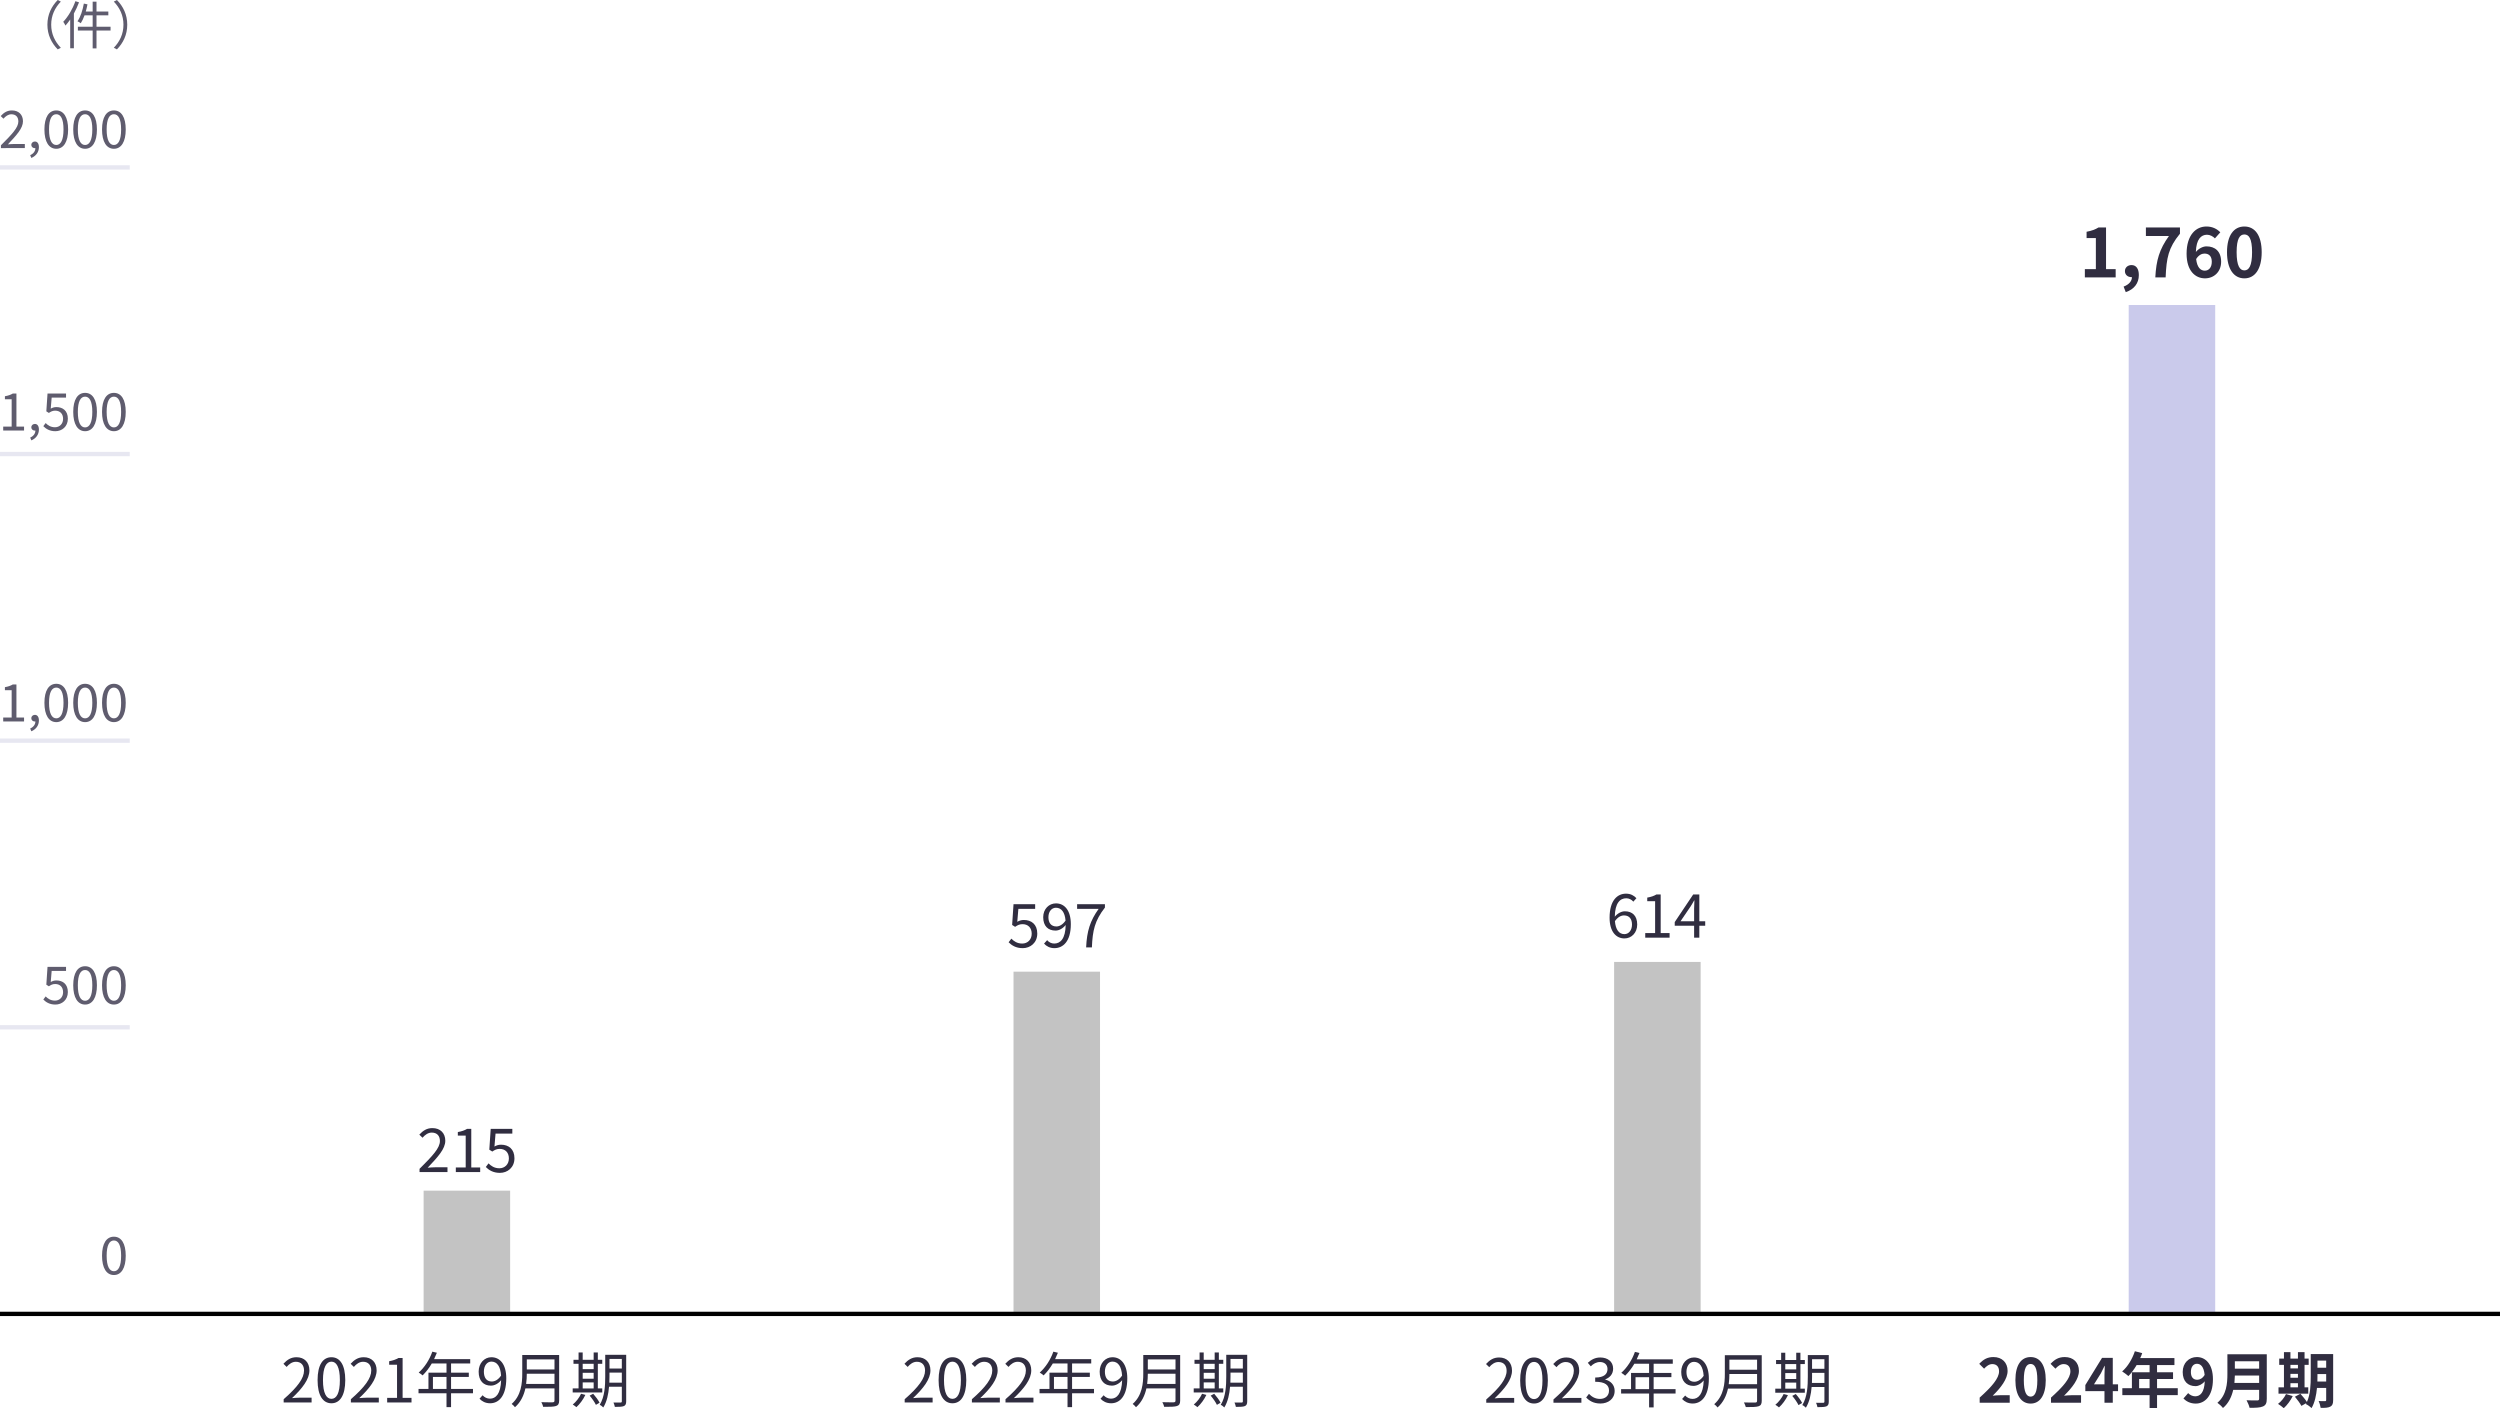 <?xml version="1.0" encoding="UTF-8"?>
<svg id="_レイヤー_1" data-name="レイヤー 1" xmlns="http://www.w3.org/2000/svg" width="578" height="325.573" version="1.1" viewBox="0 0 578 325.573">
  <g>
    <line y1="237.506" x2="30" y2="237.506" fill="none" stroke="#e7e7f1" stroke-miterlimit="10"/>
    <line y1="171.239" x2="30" y2="171.239" fill="none" stroke="#e7e7f1" stroke-miterlimit="10"/>
    <line y1="104.973" x2="30" y2="104.973" fill="none" stroke="#e7e7f1" stroke-miterlimit="10"/>
    <line y1="38.707" x2="30" y2="38.707" fill="none" stroke="#e7e7f1" stroke-miterlimit="10"/>
  </g>
  <rect x="492.154" y="70.514" width="20" height="233.258" fill="#cacaeb" stroke-width="0"/>
  <rect x="373.186" y="222.397" width="20" height="81.375" fill="#c3c3c3" stroke-width="0"/>
  <rect x="234.324" y="224.65" width="20" height="79.122" fill="#c3c3c3" stroke-width="0"/>
  <rect x="97.942" y="275.278" width="20" height="28.495" fill="#c3c3c3" stroke-width="0"/>
  <g>
    <path d="M.213,33.593c2.579-2.566,4.03-4.102,4.03-5.505,0-.972-.527-1.667-1.619-1.667-.72,0-1.344.455-1.823,1.02l-.636-.612c.72-.779,1.476-1.295,2.591-1.295,1.571,0,2.555.995,2.555,2.507,0,1.606-1.463,3.202-3.49,5.337.456-.036.983-.084,1.439-.084h2.482v.947H.213v-.647H.213Z" fill="#5f5c6e" stroke-width="0"/>
    <path d="M6.981,35.872c.756-.336,1.199-.923,1.199-1.631-.048.012-.084.012-.132.012-.42,0-.804-.264-.804-.768,0-.468.384-.768.828-.768.575,0,.923.492.923,1.296,0,1.151-.672,2.051-1.751,2.506l-.264-.647h0Z" fill="#5f5c6e" stroke-width="0"/>
    <path d="M10.269,29.935c0-2.866,1.043-4.401,2.746-4.401s2.734,1.547,2.734,4.401-1.031,4.462-2.734,4.462-2.746-1.596-2.746-4.462ZM14.683,29.935c0-2.507-.671-3.526-1.667-3.526-1.007,0-1.679,1.02-1.679,3.526s.672,3.586,1.679,3.586c.996,0,1.667-1.079,1.667-3.586Z" fill="#5f5c6e" stroke-width="0"/>
    <path d="M16.93,29.935c0-2.866,1.043-4.401,2.746-4.401s2.734,1.547,2.734,4.401-1.031,4.462-2.734,4.462-2.746-1.596-2.746-4.462ZM21.343,29.935c0-2.507-.671-3.526-1.667-3.526-1.007,0-1.679,1.02-1.679,3.526s.672,3.586,1.679,3.586c.996,0,1.667-1.079,1.667-3.586Z" fill="#5f5c6e" stroke-width="0"/>
    <path d="M23.589,29.935c0-2.866,1.043-4.401,2.746-4.401s2.734,1.547,2.734,4.401-1.031,4.462-2.734,4.462-2.746-1.596-2.746-4.462ZM28.002,29.935c0-2.507-.671-3.526-1.667-3.526-1.007,0-1.679,1.02-1.679,3.526s.672,3.586,1.679,3.586c.996,0,1.667-1.079,1.667-3.586Z" fill="#5f5c6e" stroke-width="0"/>
  </g>
  <g>
    <path d="M.741,98.627h1.955v-6.309h-1.56v-.708c.779-.132,1.344-.336,1.823-.624h.839v7.641h1.764v.911H.741v-.911Z" fill="#5f5c6e" stroke-width="0"/>
    <path d="M6.981,101.169c.756-.336,1.199-.923,1.199-1.631-.048.012-.084.012-.132.012-.42,0-.804-.264-.804-.768,0-.468.384-.768.828-.768.575,0,.923.492.923,1.296,0,1.151-.672,2.051-1.751,2.506l-.264-.647h0Z" fill="#5f5c6e" stroke-width="0"/>
    <path d="M10.017,98.53l.54-.719c.503.503,1.139.971,2.158.971,1.031,0,1.871-.755,1.871-1.942s-.72-1.896-1.823-1.896c-.587,0-.959.192-1.463.528l-.588-.372.276-4.114h4.281v.936h-3.322l-.216,2.555c.396-.216.779-.359,1.308-.359,1.463,0,2.65.84,2.65,2.687s-1.392,2.891-2.879,2.891c-1.367,0-2.206-.576-2.794-1.164v-.002Z" fill="#5f5c6e" stroke-width="0"/>
    <path d="M16.93,95.232c0-2.866,1.043-4.401,2.746-4.401s2.734,1.547,2.734,4.401-1.031,4.462-2.734,4.462-2.746-1.596-2.746-4.462ZM21.343,95.232c0-2.507-.671-3.526-1.667-3.526-1.007,0-1.679,1.02-1.679,3.526s.672,3.586,1.679,3.586c.996,0,1.667-1.079,1.667-3.586Z" fill="#5f5c6e" stroke-width="0"/>
    <path d="M23.589,95.232c0-2.866,1.043-4.401,2.746-4.401s2.734,1.547,2.734,4.401-1.031,4.462-2.734,4.462-2.746-1.596-2.746-4.462ZM28.002,95.232c0-2.507-.671-3.526-1.667-3.526-1.007,0-1.679,1.02-1.679,3.526s.672,3.586,1.679,3.586c.996,0,1.667-1.079,1.667-3.586Z" fill="#5f5c6e" stroke-width="0"/>
  </g>
  <g>
    <path d="M.741,165.888h1.955v-6.309h-1.56v-.708c.779-.132,1.344-.336,1.823-.624h.839v7.641h1.764v.911H.741v-.911h0Z" fill="#5f5c6e" stroke-width="0"/>
    <path d="M6.981,168.43c.756-.336,1.199-.923,1.199-1.631-.048.012-.084.012-.132.012-.42,0-.804-.264-.804-.768,0-.468.384-.768.828-.768.575,0,.923.492.923,1.296,0,1.151-.672,2.051-1.751,2.506l-.264-.647h0Z" fill="#5f5c6e" stroke-width="0"/>
    <path d="M10.269,162.494c0-2.866,1.043-4.401,2.746-4.401s2.734,1.547,2.734,4.401-1.031,4.462-2.734,4.462-2.746-1.596-2.746-4.462ZM14.683,162.494c0-2.507-.671-3.526-1.667-3.526-1.007,0-1.679,1.02-1.679,3.526s.672,3.586,1.679,3.586c.996,0,1.667-1.079,1.667-3.586Z" fill="#5f5c6e" stroke-width="0"/>
    <path d="M16.93,162.494c0-2.866,1.043-4.401,2.746-4.401s2.734,1.547,2.734,4.401-1.031,4.462-2.734,4.462-2.746-1.596-2.746-4.462ZM21.343,162.494c0-2.507-.671-3.526-1.667-3.526-1.007,0-1.679,1.02-1.679,3.526s.672,3.586,1.679,3.586c.996,0,1.667-1.079,1.667-3.586Z" fill="#5f5c6e" stroke-width="0"/>
    <path d="M23.589,162.494c0-2.866,1.043-4.401,2.746-4.401s2.734,1.547,2.734,4.401-1.031,4.462-2.734,4.462-2.746-1.596-2.746-4.462ZM28.002,162.494c0-2.507-.671-3.526-1.667-3.526-1.007,0-1.679,1.02-1.679,3.526s.672,3.586,1.679,3.586c.996,0,1.667-1.079,1.667-3.586Z" fill="#5f5c6e" stroke-width="0"/>
  </g>
  <g>
    <path d="M10.017,231.09l.54-.719c.503.503,1.139.971,2.158.971,1.031,0,1.871-.755,1.871-1.942s-.72-1.896-1.823-1.896c-.587,0-.959.192-1.463.528l-.588-.372.276-4.114h4.281v.936h-3.322l-.216,2.555c.396-.216.779-.359,1.308-.359,1.463,0,2.65.84,2.65,2.687s-1.392,2.891-2.879,2.891c-1.367,0-2.206-.576-2.794-1.164v-.002Z" fill="#5f5c6e" stroke-width="0"/>
    <path d="M16.93,227.793c0-2.866,1.043-4.401,2.746-4.401s2.734,1.547,2.734,4.401-1.031,4.462-2.734,4.462-2.746-1.596-2.746-4.462ZM21.343,227.793c0-2.507-.671-3.526-1.667-3.526-1.007,0-1.679,1.02-1.679,3.526s.672,3.586,1.679,3.586c.996,0,1.667-1.079,1.667-3.586Z" fill="#5f5c6e" stroke-width="0"/>
    <path d="M23.589,227.793c0-2.866,1.043-4.401,2.746-4.401s2.734,1.547,2.734,4.401-1.031,4.462-2.734,4.462-2.746-1.596-2.746-4.462ZM28.002,227.793c0-2.507-.671-3.526-1.667-3.526-1.007,0-1.679,1.02-1.679,3.526s.672,3.586,1.679,3.586c.996,0,1.667-1.079,1.667-3.586Z" fill="#5f5c6e" stroke-width="0"/>
  </g>
  <path d="M23.59,290.325c0-2.866,1.043-4.401,2.746-4.401s2.734,1.547,2.734,4.401-1.031,4.462-2.734,4.462-2.746-1.596-2.746-4.462ZM28.003,290.325c0-2.507-.671-3.526-1.667-3.526-1.007,0-1.679,1.02-1.679,3.526s.672,3.586,1.679,3.586c.996,0,1.667-1.079,1.667-3.586Z" fill="#5f5c6e" stroke-width="0"/>
  <g>
    <path d="M343.623,323.555c3.221-2.815,4.707-4.86,4.707-6.625,0-1.177-.617-2.031-1.893-2.031-.84,0-1.568.519-2.129,1.19l-.742-.729c.84-.91,1.723-1.513,3.025-1.513,1.836,0,2.984,1.205,2.984,3.04,0,2.045-1.611,4.132-4.02,6.415.531-.042,1.162-.098,1.68-.098h2.844v1.106h-6.457v-.757.002Z" fill="#302d40" stroke-width="0"/>
    <path d="M351.463,319.143c0-3.572,1.246-5.295,3.207-5.295,1.947,0,3.193,1.737,3.193,5.295s-1.246,5.351-3.193,5.351c-1.961,0-3.207-1.778-3.207-5.351ZM356.617,319.143c0-2.997-.785-4.272-1.947-4.272-1.176,0-1.961,1.275-1.961,4.272,0,3.025.785,4.328,1.961,4.328,1.162,0,1.947-1.303,1.947-4.328Z" fill="#302d40" stroke-width="0"/>
    <path d="M359.162,323.555c3.223-2.815,4.707-4.86,4.707-6.625,0-1.177-.615-2.031-1.891-2.031-.84,0-1.568.519-2.129,1.19l-.742-.729c.84-.91,1.723-1.513,3.025-1.513,1.834,0,2.982,1.205,2.982,3.04,0,2.045-1.609,4.132-4.02,6.415.533-.042,1.162-.098,1.682-.098h2.844v1.106h-6.459v-.757.002Z" fill="#302d40" stroke-width="0"/>
    <path d="M366.723,323.093l.645-.841c.602.631,1.387,1.177,2.549,1.177,1.219,0,2.088-.729,2.088-1.919,0-1.219-.828-2.045-3.195-2.045v-.98c2.115,0,2.844-.854,2.844-1.961,0-.98-.672-1.625-1.736-1.625-.826,0-1.555.406-2.129.994l-.688-.812c.771-.714,1.682-1.232,2.873-1.232,1.723,0,2.982.953,2.982,2.577,0,1.247-.742,2.073-1.82,2.479v.057c1.205.28,2.172,1.204,2.172,2.605,0,1.835-1.473,2.927-3.293,2.927-1.611,0-2.619-.672-3.291-1.4h-.001Z" fill="#302d40" stroke-width="0"/>
    <path d="M387.392,322.183h-5.07v3.207h-1.051v-3.207h-6.471v-1.009h2.297v-3.754h4.174v-2.129h-3.404c-.631,1.078-1.373,2.03-2.129,2.759-.195-.168-.631-.518-.896-.658,1.316-1.148,2.494-2.955,3.152-4.832l1.051.252c-.197.49-.422.994-.645,1.471h8.348v1.009h-4.426v2.129h4.104v.98h-4.104v2.773h5.07v1.009h0ZM381.271,321.174v-2.773h-3.139v2.773h3.139Z" fill="#302d40" stroke-width="0"/>
    <path d="M388.898,323.444l.713-.799c.422.49,1.051.784,1.709.784,1.332,0,2.48-1.092,2.578-4.272-.631.771-1.512,1.261-2.367,1.261-1.709,0-2.83-1.106-2.83-3.235,0-1.989,1.346-3.334,2.941-3.334,1.977,0,3.447,1.625,3.447,4.889,0,4.16-1.793,5.757-3.727,5.757-1.107,0-1.891-.448-2.465-1.05h0ZM391.742,319.465c.699,0,1.484-.406,2.143-1.373-.141-2.115-.924-3.235-2.242-3.235-.98,0-1.736.925-1.736,2.325,0,1.387.617,2.283,1.836,2.283h-.001Z" fill="#302d40" stroke-width="0"/>
    <path d="M407.314,323.864c0,.729-.211,1.093-.729,1.261-.533.182-1.457.196-2.955.196-.07-.294-.268-.785-.436-1.079,1.164.042,2.283.028,2.605.028.322-.014.436-.112.436-.42v-2.802h-6.725c-.35,1.583-1.051,3.166-2.408,4.356-.141-.225-.561-.603-.771-.757,2.227-1.961,2.451-4.805,2.451-7.031v-4.286h8.531v10.533h0ZM406.236,320.026v-2.354h-6.402c0,.729-.041,1.527-.154,2.354h6.557-.001ZM399.834,314.353v2.325h6.402v-2.325h-6.402Z" fill="#302d40" stroke-width="0"/>
    <path d="M417.279,322.001h-6.836v-.938h1.359v-5.687h-1.176v-.938h1.176v-1.682h.953v1.682h2.535v-1.682h.967v1.682h1.021v.938h-1.021v5.687h1.021v.938h0ZM413.371,322.561c-.504,1.078-1.303,2.144-2.072,2.829-.195-.168-.588-.462-.84-.602.77-.631,1.498-1.569,1.918-2.493l.994.266ZM412.756,315.376v1.232h2.535v-1.232h-2.535ZM412.756,318.821h2.535v-1.372h-2.535v1.372ZM412.756,321.062h2.535v-1.4h-2.535v1.4ZM415.18,322.296c.559.63,1.203,1.498,1.471,2.072l-.842.49c-.252-.56-.883-1.471-1.441-2.129l.812-.434h0ZM422.812,324.046c0,.617-.154.925-.531,1.093-.406.168-1.051.196-2.088.196-.041-.294-.195-.742-.322-1.009.742.015,1.443.015,1.639,0,.211,0,.295-.069.295-.294v-3.361h-2.955c-.141,1.667-.49,3.445-1.332,4.79-.168-.196-.588-.519-.826-.603,1.162-1.849,1.275-4.51,1.275-6.513v-5.058h4.846v10.758h-.001ZM421.805,319.732v-2.325h-2.857v.938c0,.434-.014.91-.029,1.387h2.887-.001ZM418.947,314.241v2.227h2.857v-2.227h-2.857Z" fill="#302d40" stroke-width="0"/>
  </g>
  <g isolation="isolate">
    <path d="M457.7,323.122c2.815-2.521,4.482-4.469,4.482-6.065,0-1.051-.561-1.681-1.555-1.681-.757,0-1.373.49-1.905,1.064l-1.121-1.121c.953-1.022,1.877-1.568,3.292-1.568,1.961,0,3.264,1.261,3.264,3.193,0,1.877-1.555,3.895-3.445,5.743.518-.056,1.204-.112,1.694-.112h2.241v1.737h-6.947v-1.19Z" fill="#302d40" stroke-width="0"/>
    <path d="M465.96,319.088c0-3.586,1.401-5.337,3.516-5.337s3.502,1.765,3.502,5.337-1.387,5.421-3.502,5.421-3.516-1.85-3.516-5.421ZM471.031,319.088c0-2.899-.659-3.74-1.556-3.74s-1.568.841-1.568,3.74.672,3.81,1.568,3.81,1.556-.896,1.556-3.81Z" fill="#302d40" stroke-width="0"/>
    <path d="M474.192,323.122c2.815-2.521,4.482-4.469,4.482-6.065,0-1.051-.561-1.681-1.555-1.681-.757,0-1.373.49-1.905,1.064l-1.121-1.121c.953-1.022,1.877-1.568,3.292-1.568,1.961,0,3.264,1.261,3.264,3.193,0,1.877-1.555,3.895-3.445,5.743.518-.056,1.204-.112,1.694-.112h2.241v1.737h-6.947v-1.19Z" fill="#302d40" stroke-width="0"/>
    <path d="M486.556,321.623h-4.427v-1.4l3.866-6.29h2.479v6.121h1.219v1.569h-1.219v2.689h-1.919v-2.689h.001ZM486.556,320.053v-2.114c0-.603.042-1.541.07-2.157h-.057c-.252.56-.532,1.135-.826,1.694l-1.611,2.577h2.424,0Z" fill="#302d40" stroke-width="0"/>
    <path d="M503.5,322.548h-4.79v2.997h-1.724v-2.997h-6.303v-1.598h2.213v-3.684h4.09v-1.667h-2.997c-.574.995-1.247,1.892-1.905,2.55-.322-.28-1.036-.841-1.442-1.079,1.261-1.064,2.339-2.857,2.941-4.664l1.695.434c-.127.393-.28.771-.463,1.149h7.914v1.61h-4.02v1.667h3.698v1.555h-3.698v2.129h4.79v1.598h0ZM496.986,320.95v-2.129h-2.423v2.129h2.423Z" fill="#302d40" stroke-width="0"/>
    <path d="M504.809,323.332l1.093-1.247c.378.421,1.008.743,1.625.743,1.162,0,2.114-.883,2.213-3.475-.547.7-1.429,1.121-2.129,1.121-1.724,0-2.97-1.064-2.97-3.264,0-2.13,1.484-3.46,3.264-3.46,1.961,0,3.726,1.541,3.726,5.141,0,3.922-1.919,5.617-3.978,5.617-1.289,0-2.228-.547-2.844-1.177h0ZM508.003,319.004c.574,0,1.233-.322,1.709-1.121-.182-1.877-.896-2.577-1.778-2.577-.771,0-1.401.63-1.401,1.905,0,1.219.574,1.793,1.471,1.793h-.001Z" fill="#302d40" stroke-width="0"/>
    <path d="M524.079,323.402c0,1.008-.237,1.484-.882,1.765-.673.294-1.653.322-3.096.322-.099-.49-.435-1.289-.7-1.751.98.056,2.157.042,2.465.042.336,0,.448-.112.448-.406v-2.031h-5.995c-.364,1.569-1.064,3.096-2.367,4.188-.252-.351-.925-.967-1.289-1.205,2.115-1.807,2.312-4.482,2.312-6.611v-4.608h9.104v10.296h0ZM522.314,319.732v-1.709h-5.617c-.014.532-.042,1.12-.098,1.709h5.715ZM516.697,314.731v1.709h5.617v-1.709h-5.617Z" fill="#302d40" stroke-width="0"/>
    <path d="M530.081,322.771c-.49,1.022-1.316,2.115-2.073,2.802-.308-.294-.952-.771-1.33-.994.728-.547,1.456-1.43,1.849-2.27l1.555.462h0ZM533.667,322.211h-6.878v-1.456h1.261v-5.197h-1.093v-1.457h1.093v-1.484h1.499v1.484h1.737v-1.484h1.526v1.484h.953v1.457h-.953v5.197h.854v1.456h0ZM529.549,315.557v.812h1.737v-.812h-1.737ZM529.549,318.527h1.737v-.883h-1.737v.883ZM529.549,320.755h1.737v-.953h-1.737v.953ZM539.424,323.682c0,.826-.153,1.26-.644,1.526s-1.205.309-2.241.294c-.057-.434-.267-1.162-.477-1.583.603.042,1.274.028,1.471.028.21,0,.28-.07.28-.294v-2.76h-2.129c-.154,1.653-.505,3.404-1.261,4.665-.267-.295-.953-.799-1.317-.938.042-.085.099-.154.141-.238l-1.163.658c-.28-.547-.952-1.471-1.498-2.115l1.26-.687c.505.561,1.163,1.331,1.514,1.905.812-1.751.882-4.118.882-5.939v-5.141h5.183v10.618h0ZM537.813,319.41v-1.724h-2.018v.519c0,.364,0,.771-.014,1.205h2.032ZM535.796,314.577v1.639h2.018v-1.639h-2.018Z" fill="#302d40" stroke-width="0"/>
  </g>
  <g>
    <path d="M372.135,212.176c0-4.021,1.807-5.562,3.809-5.562,1.064,0,1.836.448,2.396,1.051l-.715.799c-.406-.49-1.023-.785-1.639-.785-1.416,0-2.592,1.079-2.648,4.259.645-.771,1.527-1.247,2.34-1.247,1.723,0,2.844,1.037,2.844,3.067,0,1.92-1.346,3.208-2.941,3.208-1.975,0-3.445-1.597-3.445-4.79h0ZM373.367,212.974c.168,1.947.938,2.998,2.199,2.998.994,0,1.75-.883,1.75-2.214,0-1.288-.615-2.114-1.85-2.114-.643,0-1.428.35-2.1,1.33h.001Z" fill="#302d40" stroke-width="0"/>
    <path d="M380.379,215.72h2.283v-7.368h-1.82v-.826c.91-.154,1.568-.393,2.129-.729h.98v8.923h2.059v1.064h-5.631v-1.064h0Z" fill="#302d40" stroke-width="0"/>
    <path d="M391.68,214.025h-4.482v-.841l4.273-6.387h1.414v6.205h1.359v1.022h-1.359v2.76h-1.205v-2.76h0ZM391.68,213.003v-2.928c0-.519.043-1.373.07-1.905h-.057c-.252.477-.531.911-.826,1.401l-2.338,3.432h3.151Z" fill="#302d40" stroke-width="0"/>
  </g>
  <g isolation="isolate">
    <path d="M482.019,62.228h2.545v-7.188h-2.145v-1.456c1.185-.225,2.001-.528,2.753-.992h1.745v9.636h2.225v1.904h-7.123v-1.904h0Z" fill="#302d40" stroke-width="0"/>
    <path d="M490.979,66.261c1.248-.464,1.937-1.296,1.921-2.192h-.145c-.769,0-1.473-.496-1.473-1.393,0-.849.688-1.393,1.521-1.393,1.089,0,1.697.864,1.697,2.32,0,1.873-1.089,3.298-3.025,3.938l-.496-1.28Z" fill="#302d40" stroke-width="0"/>
    <path d="M501.462,54.561h-5.33v-1.969h7.875v1.44c-2.689,3.281-3.121,5.602-3.313,10.1h-2.385c.208-3.985.944-6.498,3.153-9.571h0Z" fill="#302d40" stroke-width="0"/>
    <path d="M505.539,58.674c0-4.401,2.193-6.307,4.594-6.307,1.44,0,2.497.608,3.201,1.345l-1.248,1.408c-.416-.464-1.137-.848-1.825-.848-1.36,0-2.48,1.008-2.577,3.985.657-.816,1.665-1.297,2.434-1.297,1.984,0,3.409,1.137,3.409,3.554,0,2.369-1.696,3.842-3.729,3.842-2.241,0-4.258-1.729-4.258-5.683h0ZM507.748,59.891c.225,1.952,1.024,2.688,2.001,2.688.896,0,1.616-.688,1.616-2.064,0-1.297-.672-1.889-1.696-1.889-.608,0-1.328.336-1.921,1.265Z" fill="#302d40" stroke-width="0"/>
    <path d="M514.883,58.306c0-3.905,1.585-5.938,4.018-5.938s4.002,2.049,4.002,5.938c0,3.922-1.568,6.051-4.002,6.051s-4.018-2.129-4.018-6.051ZM520.678,58.306c0-3.201-.753-4.098-1.777-4.098s-1.793.896-1.793,4.098c0,3.218.769,4.21,1.793,4.21s1.777-.992,1.777-4.21Z" fill="#302d40" stroke-width="0"/>
  </g>
  <g isolation="isolate">
    <path d="M97.001,270.23c3.012-2.997,4.707-4.79,4.707-6.43,0-1.134-.616-1.946-1.892-1.946-.84,0-1.568.532-2.129,1.19l-.742-.715c.84-.91,1.723-1.513,3.025-1.513,1.835,0,2.983,1.163,2.983,2.928,0,1.877-1.709,3.74-4.076,6.233.532-.042,1.148-.098,1.681-.098h2.9v1.106h-6.458v-.757.002Z" fill="#302d40" stroke-width="0"/>
    <path d="M105.387,269.923h2.283v-7.368h-1.82v-.826c.91-.154,1.568-.393,2.129-.729h.98v8.923h2.059v1.064h-5.631v-1.064Z" fill="#302d40" stroke-width="0"/>
    <path d="M112.317,269.81l.63-.841c.589.589,1.331,1.135,2.521,1.135,1.205,0,2.186-.883,2.186-2.27s-.841-2.213-2.13-2.213c-.687,0-1.12.225-1.709.616l-.686-.434.321-4.805h5.001v1.092h-3.88l-.252,2.984c.462-.253.91-.421,1.526-.421,1.709,0,3.096.98,3.096,3.138s-1.625,3.376-3.361,3.376c-1.597,0-2.578-.672-3.264-1.358h0Z" fill="#302d40" stroke-width="0"/>
  </g>
  <g isolation="isolate">
    <path d="M65.585,323.498c3.222-2.814,4.707-4.859,4.707-6.625,0-1.176-.617-2.031-1.892-2.031-.84,0-1.568.52-2.129,1.191l-.742-.729c.84-.91,1.723-1.514,3.025-1.514,1.835,0,2.983,1.205,2.983,3.041,0,2.045-1.61,4.131-4.02,6.414.532-.041,1.162-.098,1.681-.098h2.844v1.107h-6.458v-.758.002Z" fill="#302d40" stroke-width="0"/>
    <path d="M73.425,319.086c0-3.572,1.246-5.295,3.208-5.295,1.946,0,3.193,1.738,3.193,5.295s-1.247,5.352-3.193,5.352c-1.962,0-3.208-1.779-3.208-5.352ZM78.579,319.086c0-2.996-.784-4.271-1.946-4.271-1.177,0-1.962,1.275-1.962,4.271,0,3.025.785,4.328,1.962,4.328,1.162,0,1.946-1.303,1.946-4.328Z" fill="#302d40" stroke-width="0"/>
    <path d="M81.125,323.498c3.222-2.814,4.707-4.859,4.707-6.625,0-1.176-.616-2.031-1.892-2.031-.84,0-1.568.52-2.129,1.191l-.742-.729c.84-.91,1.723-1.514,3.025-1.514,1.835,0,2.983,1.205,2.983,3.041,0,2.045-1.61,4.131-4.02,6.414.532-.041,1.162-.098,1.681-.098h2.844v1.107h-6.458v-.758.002Z" fill="#302d40" stroke-width="0"/>
    <path d="M89.511,323.191h2.283v-7.662h-1.82v-.812c.91-.168,1.568-.406,2.129-.742h.98v9.217h2.059v1.064h-5.631v-1.064h0Z" fill="#302d40" stroke-width="0"/>
    <path d="M109.355,322.127h-5.071v3.207h-1.051v-3.207h-6.471v-1.01h2.297v-3.754h4.174v-2.129h-3.403c-.631,1.078-1.373,2.031-2.129,2.76-.196-.168-.631-.518-.896-.658,1.316-1.148,2.493-2.955,3.151-4.832l1.051.252c-.196.49-.421.994-.645,1.471h8.349v1.008h-4.427v2.129h4.104v.98h-4.104v2.773h5.071v1.01h0ZM103.233,321.117v-2.773h-3.138v2.773h3.138Z" fill="#302d40" stroke-width="0"/>
    <path d="M110.86,323.386l.714-.799c.421.49,1.051.785,1.709.785,1.331,0,2.479-1.092,2.578-4.273-.631.771-1.513,1.262-2.367,1.262-1.709,0-2.83-1.107-2.83-3.236,0-1.988,1.345-3.334,2.941-3.334,1.976,0,3.446,1.625,3.446,4.889,0,4.16-1.793,5.758-3.727,5.758-1.106,0-1.891-.449-2.465-1.051h0ZM113.704,319.408c.7,0,1.484-.406,2.143-1.373-.14-2.115-.924-3.234-2.241-3.234-.98,0-1.736.924-1.736,2.324,0,1.387.616,2.283,1.835,2.283h0Z" fill="#302d40" stroke-width="0"/>
    <path d="M129.276,323.806c0,.729-.21,1.094-.729,1.262-.532.182-1.456.195-2.955.195-.07-.293-.267-.785-.435-1.078,1.163.041,2.283.027,2.605.027.322-.014.435-.111.435-.42v-2.801h-6.724c-.351,1.582-1.051,3.166-2.409,4.355-.141-.225-.561-.602-.771-.756,2.227-1.961,2.451-4.805,2.451-7.031v-4.287h8.53v10.533h.002ZM128.198,319.968v-2.354h-6.401c0,.729-.042,1.527-.154,2.354h6.556-.001ZM121.797,314.297v2.324h6.401v-2.324h-6.401Z" fill="#302d40" stroke-width="0"/>
    <path d="M139.242,321.943h-6.836v-.938h1.359v-5.688h-1.177v-.938h1.177v-1.682h.952v1.682h2.535v-1.682h.967v1.682h1.022v.938h-1.022v5.688h1.022v.938h.001ZM135.334,322.504c-.504,1.078-1.303,2.145-2.073,2.83-.195-.168-.588-.463-.84-.602.771-.631,1.499-1.57,1.919-2.494l.994.266h0ZM134.718,315.318v1.232h2.535v-1.232h-2.535ZM134.718,318.763h2.535v-1.371h-2.535v1.371ZM134.718,321.006h2.535v-1.4h-2.535v1.4ZM137.142,322.238c.56.631,1.204,1.498,1.471,2.072l-.841.49c-.252-.559-.883-1.471-1.442-2.129l.812-.434h0ZM144.775,323.988c0,.617-.154.926-.532,1.094-.406.168-1.051.195-2.087.195-.042-.293-.196-.742-.322-1.008.742.014,1.442.014,1.639,0,.21,0,.294-.07.294-.295v-3.361h-2.955c-.141,1.668-.49,3.445-1.331,4.791-.168-.197-.588-.52-.826-.604,1.162-1.848,1.274-4.51,1.274-6.512v-5.059h4.847v10.758h-.001ZM143.767,319.675v-2.326h-2.857v.939c0,.434-.014.91-.028,1.387h2.886-.001ZM140.909,314.183v2.227h2.857v-2.227h-2.857Z" fill="#302d40" stroke-width="0"/>
  </g>
  <g isolation="isolate">
    <path d="M233.194,217.855l.63-.841c.589.589,1.331,1.135,2.521,1.135,1.205,0,2.186-.883,2.186-2.27s-.841-2.213-2.13-2.213c-.686,0-1.12.225-1.709.616l-.686-.434.321-4.805h5.001v1.092h-3.88l-.252,2.984c.462-.253.91-.421,1.526-.421,1.709,0,3.096.98,3.096,3.138s-1.625,3.376-3.361,3.376c-1.597,0-2.578-.672-3.264-1.358h.001Z" fill="#302d40" stroke-width="0"/>
    <path d="M241.384,218.163l.714-.798c.393.49,1.009.784,1.64.784,1.4,0,2.591-1.093,2.647-4.286-.645.798-1.527,1.289-2.34,1.289-1.736,0-2.857-1.051-2.857-3.096,0-1.905,1.345-3.194,2.941-3.194,1.976,0,3.446,1.597,3.446,4.805,0,4.006-1.807,5.547-3.796,5.547-1.064,0-1.85-.448-2.396-1.051h0ZM244.255,214.199c.645,0,1.457-.406,2.102-1.358-.168-1.934-.952-2.97-2.228-2.97-.98,0-1.736.868-1.736,2.186,0,1.303.616,2.143,1.862,2.143h0Z" fill="#302d40" stroke-width="0"/>
    <path d="M254.001,210.136h-4.973v-1.092h6.43v.784c-2.354,3.025-2.857,5.309-3.012,9.203h-1.331c.168-3.769.925-6.149,2.886-8.896h0Z" fill="#302d40" stroke-width="0"/>
  </g>
  <g isolation="isolate">
    <path d="M209.165,323.498c3.222-2.814,4.707-4.859,4.707-6.625,0-1.176-.617-2.031-1.892-2.031-.84,0-1.568.52-2.129,1.191l-.742-.729c.84-.91,1.723-1.514,3.025-1.514,1.835,0,2.983,1.205,2.983,3.041,0,2.045-1.61,4.131-4.02,6.414.532-.041,1.162-.098,1.681-.098h2.844v1.107h-6.458v-.758.002Z" fill="#302d40" stroke-width="0"/>
    <path d="M217.005,319.086c0-3.572,1.246-5.295,3.208-5.295,1.946,0,3.193,1.738,3.193,5.295s-1.247,5.352-3.193,5.352c-1.962,0-3.208-1.779-3.208-5.352ZM222.159,319.086c0-2.996-.784-4.271-1.946-4.271-1.177,0-1.962,1.275-1.962,4.271,0,3.025.785,4.328,1.962,4.328,1.162,0,1.946-1.303,1.946-4.328Z" fill="#302d40" stroke-width="0"/>
    <path d="M224.705,323.498c3.222-2.814,4.707-4.859,4.707-6.625,0-1.176-.616-2.031-1.892-2.031-.84,0-1.568.52-2.129,1.191l-.742-.729c.84-.91,1.723-1.514,3.025-1.514,1.835,0,2.983,1.205,2.983,3.041,0,2.045-1.61,4.131-4.02,6.414.532-.041,1.162-.098,1.681-.098h2.844v1.107h-6.458v-.758.002Z" fill="#302d40" stroke-width="0"/>
    <path d="M232.475,323.498c3.222-2.814,4.707-4.859,4.707-6.625,0-1.176-.616-2.031-1.892-2.031-.84,0-1.568.52-2.129,1.191l-.742-.729c.84-.91,1.723-1.514,3.025-1.514,1.835,0,2.983,1.205,2.983,3.041,0,2.045-1.61,4.131-4.02,6.414.532-.041,1.162-.098,1.681-.098h2.844v1.107h-6.458v-.758.002Z" fill="#302d40" stroke-width="0"/>
    <path d="M252.935,322.127h-5.071v3.207h-1.051v-3.207h-6.471v-1.01h2.297v-3.754h4.174v-2.129h-3.403c-.631,1.078-1.373,2.031-2.129,2.76-.196-.168-.631-.518-.896-.658,1.316-1.148,2.493-2.955,3.151-4.832l1.051.252c-.196.49-.421.994-.645,1.471h8.349v1.008h-4.427v2.129h4.104v.98h-4.104v2.773h5.071v1.01h0ZM246.813,321.117v-2.773h-3.138v2.773h3.138Z" fill="#302d40" stroke-width="0"/>
    <path d="M254.44,323.386l.714-.799c.421.49,1.051.785,1.709.785,1.331,0,2.479-1.092,2.578-4.273-.631.771-1.513,1.262-2.367,1.262-1.709,0-2.83-1.107-2.83-3.236,0-1.988,1.345-3.334,2.941-3.334,1.976,0,3.446,1.625,3.446,4.889,0,4.16-1.793,5.758-3.727,5.758-1.106,0-1.891-.449-2.465-1.051h0ZM257.284,319.408c.7,0,1.484-.406,2.143-1.373-.14-2.115-.924-3.234-2.241-3.234-.98,0-1.736.924-1.736,2.324,0,1.387.616,2.283,1.835,2.283h-.001Z" fill="#302d40" stroke-width="0"/>
    <path d="M272.856,323.806c0,.729-.21,1.094-.729,1.262-.532.182-1.456.195-2.955.195-.07-.293-.267-.785-.435-1.078,1.163.041,2.283.027,2.605.027.322-.014.435-.111.435-.42v-2.801h-6.724c-.351,1.582-1.051,3.166-2.409,4.355-.141-.225-.561-.602-.771-.756,2.227-1.961,2.451-4.805,2.451-7.031v-4.287h8.53v10.533h.002ZM271.778,319.968v-2.354h-6.401c0,.729-.042,1.527-.154,2.354h6.556-.001ZM265.377,314.297v2.324h6.401v-2.324h-6.401Z" fill="#302d40" stroke-width="0"/>
    <path d="M282.822,321.943h-6.836v-.938h1.359v-5.688h-1.177v-.938h1.177v-1.682h.952v1.682h2.535v-1.682h.967v1.682h1.022v.938h-1.022v5.688h1.022v.938h0ZM278.914,322.504c-.504,1.078-1.303,2.145-2.073,2.83-.195-.168-.588-.463-.84-.602.771-.631,1.499-1.57,1.919-2.494l.994.266ZM278.298,315.318v1.232h2.535v-1.232h-2.535ZM278.298,318.763h2.535v-1.371h-2.535v1.371ZM278.298,321.006h2.535v-1.4h-2.535v1.4ZM280.722,322.238c.56.631,1.204,1.498,1.471,2.072l-.841.49c-.252-.559-.883-1.471-1.442-2.129l.812-.434h0ZM288.355,323.988c0,.617-.154.926-.532,1.094-.406.168-1.051.195-2.087.195-.042-.293-.196-.742-.322-1.008.742.014,1.442.014,1.639,0,.21,0,.294-.07.294-.295v-3.361h-2.955c-.141,1.668-.49,3.445-1.331,4.791-.168-.197-.588-.52-.826-.604,1.162-1.848,1.274-4.51,1.274-6.512v-5.059h4.847v10.758h-.001ZM287.347,319.675v-2.326h-2.857v.939c0,.434-.014.91-.028,1.387h2.886,0ZM284.489,314.183v2.227h2.857v-2.227h-2.857Z" fill="#302d40" stroke-width="0"/>
  </g>
  <line y1="303.772" x2="578" y2="303.772" fill="none" stroke="#000" stroke-miterlimit="10"/>
  <g id="_億円_" data-name=" 億円 " isolation="isolate">
    <g isolation="isolate">
      <path d="M13.346,0l.72.372c-1.379,1.427-2.23,3.202-2.23,5.337s.852,3.91,2.23,5.338l-.72.371c-1.438-1.463-2.387-3.37-2.387-5.709S11.907,1.463,13.346,0Z" fill="#5f5c6e" stroke-width="0"/>
      <path d="M18.27.54c-.336.876-.732,1.763-1.188,2.591v8.035h-.852v-6.656c-.348.516-.731.983-1.104,1.403-.084-.216-.348-.672-.504-.876,1.115-1.163,2.171-2.95,2.807-4.762l.84.265h0ZM25.562,7.052h-3.251v4.137h-.887v-4.137h-3.419v-.876h3.419v-2.626h-1.884c-.251.695-.539,1.318-.863,1.822-.168-.132-.539-.348-.768-.455.708-.984,1.199-2.543,1.476-4.09l.839.18c-.107.563-.239,1.127-.396,1.667h1.596V.383h.887v2.291h2.735v.876h-2.735v2.626h3.251v.876Z" fill="#5f5c6e" stroke-width="0"/>
      <path d="M27.032,11.418l-.72-.371c1.379-1.428,2.23-3.203,2.23-5.338s-.852-3.91-2.23-5.337l.72-.372c1.439,1.463,2.387,3.371,2.387,5.709s-.947,4.246-2.387,5.709Z" fill="#5f5c6e" stroke-width="0"/>
    </g>
  </g>
</svg>